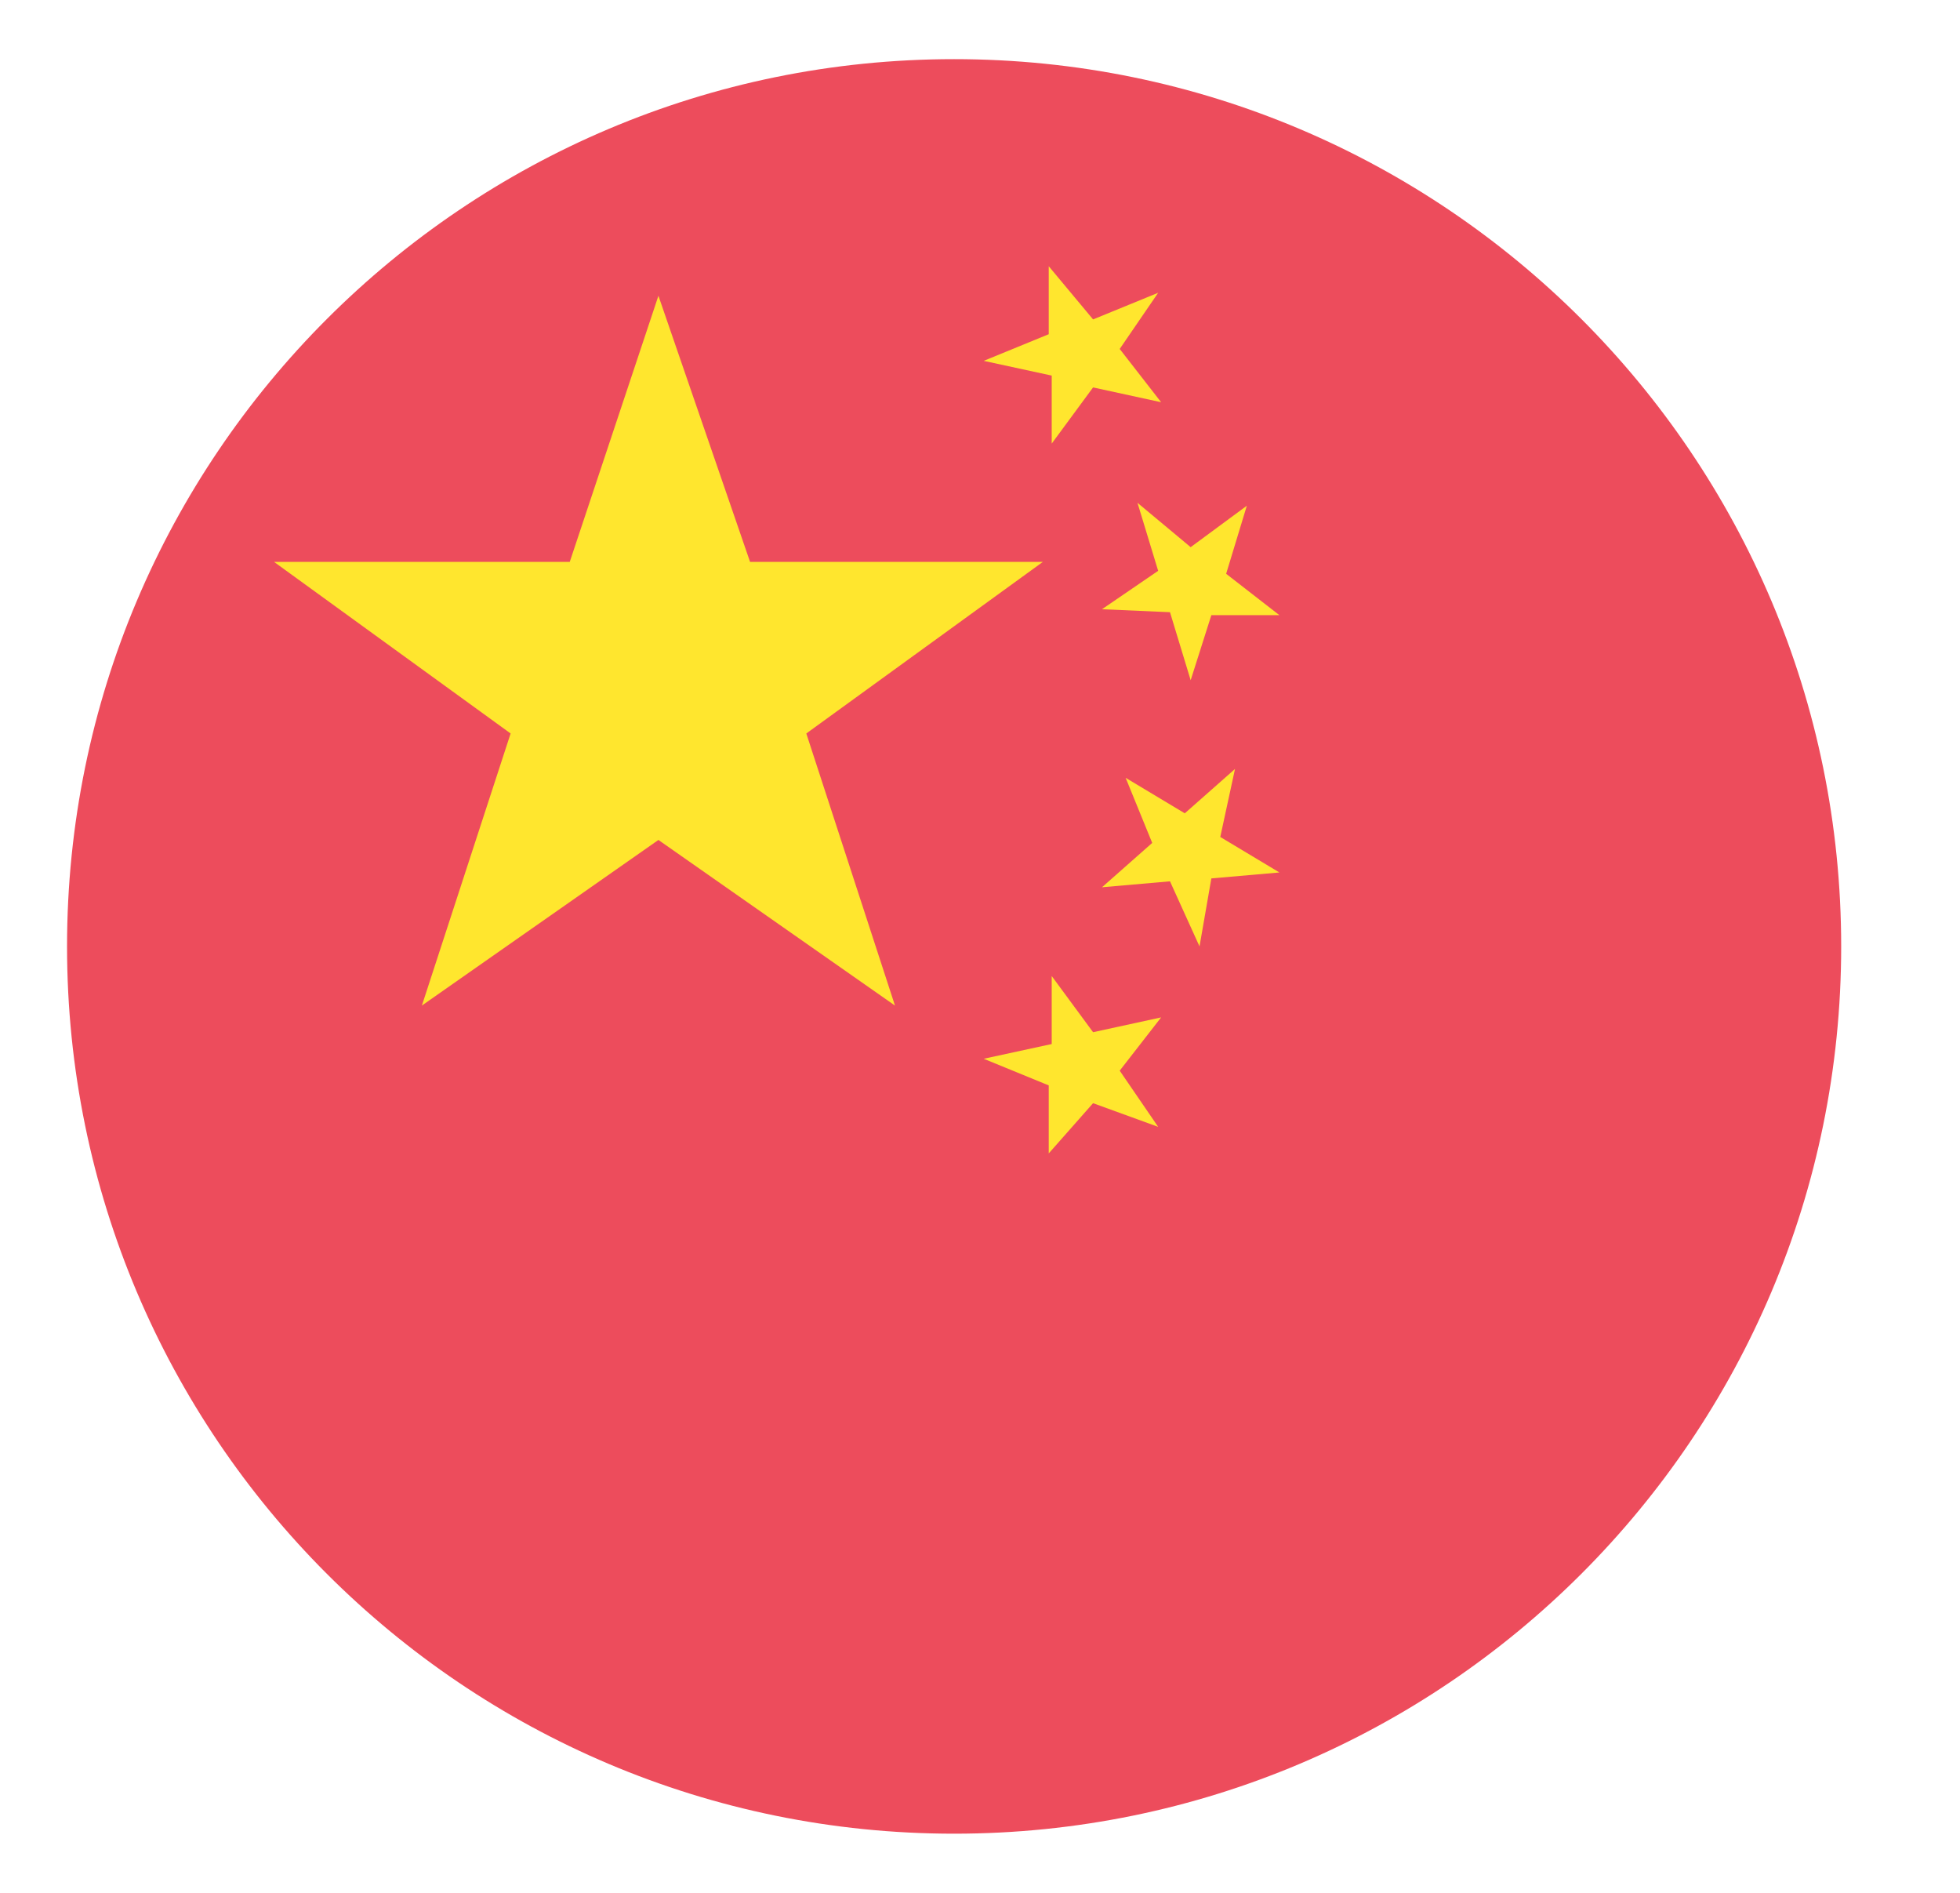 <svg width="29" height="28" viewBox="0 0 29 28" fill="none" xmlns="http://www.w3.org/2000/svg">
<g clip-path="url(#clip0_6566_37775)">
<path d="M14.117 27.125C21.366 27.125 27.242 21.249 27.242 14C27.242 6.751 21.366 0.875 14.117 0.875C6.868 0.875 0.992 6.751 0.992 14C0.992 21.249 6.868 27.125 14.117 27.125Z" fill="#ED4C5C"/>
<path d="M9.742 12.425L13.242 14.875L11.93 10.85L15.43 8.312H11.098L9.742 4.375L8.43 8.312H4.055L7.555 10.85L6.242 14.875L9.742 12.425ZM15.561 15.444L14.555 15.662L15.517 16.056V17.062L16.173 16.319L17.136 16.669L16.567 15.838L17.18 15.05L16.173 15.269L15.561 14.438V15.444ZM17.048 12.469L16.305 13.125L17.311 13.037L17.748 14L17.923 12.994L18.93 12.906L18.055 12.381L18.273 11.375L17.53 12.031L16.655 11.506L17.048 12.469ZM17.311 9.056L17.617 10.062L17.923 9.1H18.93L18.142 8.488L18.448 7.481L17.617 8.094L16.83 7.438L17.136 8.444L16.305 9.012L17.311 9.056ZM15.561 5.556V6.562L16.173 5.731L17.18 5.95L16.567 5.162L17.136 4.331L16.173 4.725L15.517 3.938V4.944L14.555 5.338L15.561 5.556Z" fill="#FFE62E"/>
</g>
<defs>
<clipPath id="clip0_6566_37775">
<rect x="0.117" width="28" height="28" rx="14" fill="white"/>
</clipPath>
</defs>
</svg>
